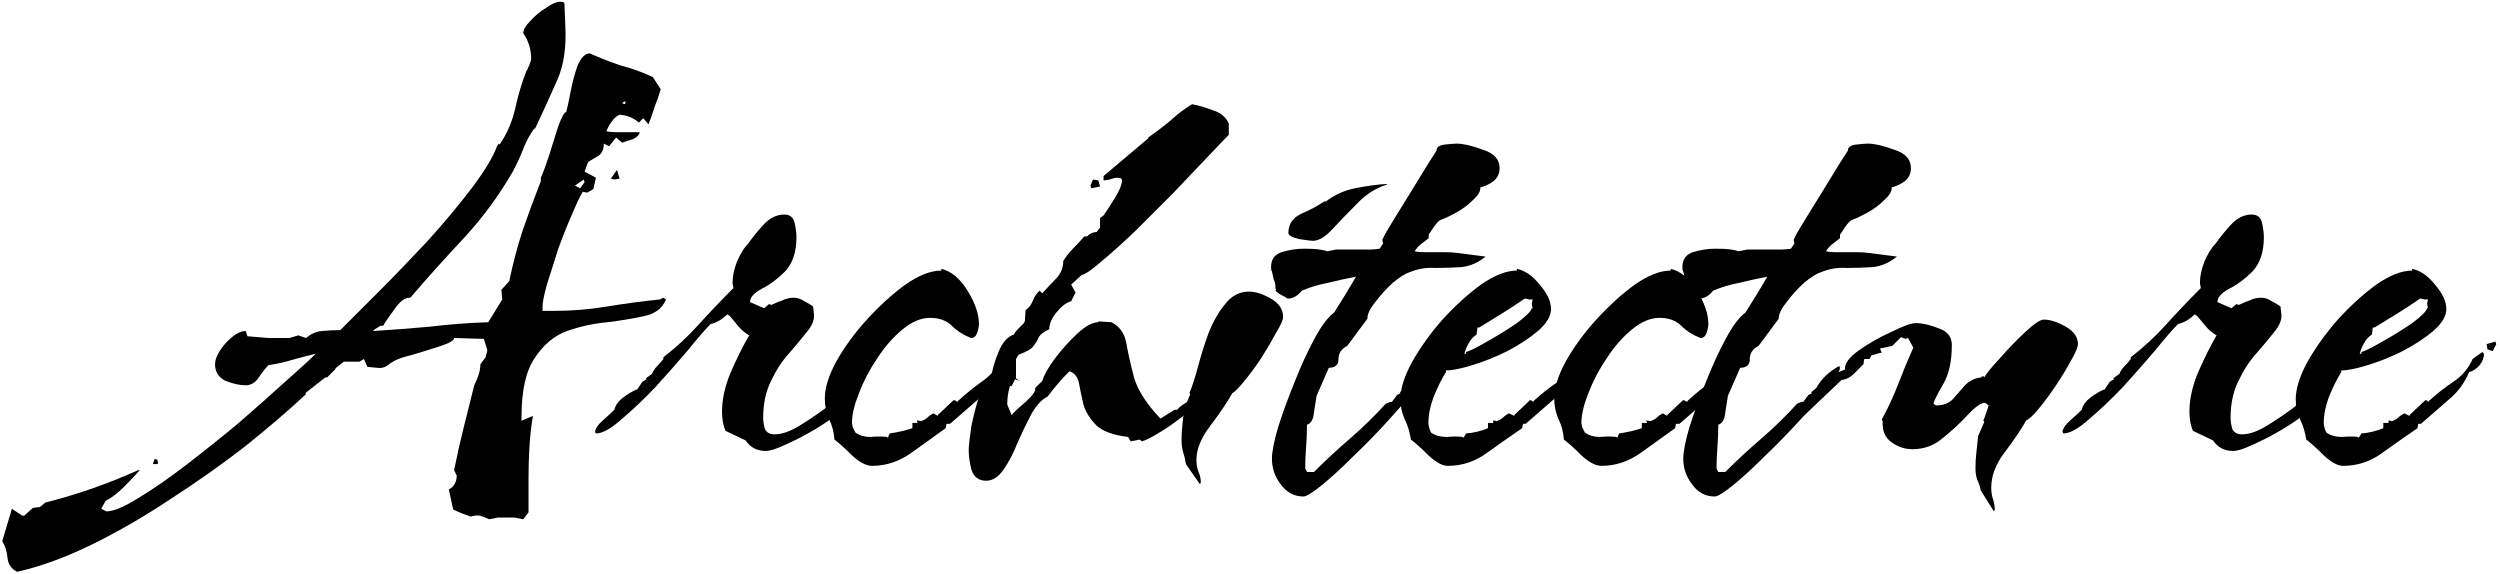 <?xml version="1.0" encoding="UTF-8"?> <svg xmlns="http://www.w3.org/2000/svg" width="571" height="131" viewBox="0 0 571 131" fill="none"><path d="M535.146 106.4C533.946 106.4 532.479 105.6 530.746 104C529.146 102.4 527.813 101.2 526.746 100.4C526.479 98.667 526.013 97.133 525.346 95.8C524.679 94.333 524.346 92.8 524.346 91.2C524.346 88.8 525.213 86 526.946 82.8C528.813 79.467 531.146 76.2 533.946 73C536.879 69.8 539.813 67.133 542.746 65C545.813 62.867 548.546 61.8 550.946 61.8V61.4C552.813 61.8 554.546 63 556.146 65C557.879 67 558.746 68.867 558.746 70.6C558.746 72.2 557.746 73.867 555.746 75.6C553.879 77.2 551.546 78.733 548.746 80.2C546.079 81.533 543.413 82.6 540.746 83.4C538.213 84.2 536.213 84.6 534.746 84.6V85C533.813 86.467 532.879 88.333 531.946 90.6C531.146 92.733 530.746 94.733 530.746 96.6C530.746 97.267 530.946 98 531.346 98.8C532.279 99.467 533.479 99.8 534.946 99.8C536.413 99.667 537.613 99.667 538.546 99.8L538.746 100L539.346 99C541.079 98.867 542.746 98.467 544.346 97.8V96.6H545.546V96L546.346 96.2C547.013 95.933 547.479 95.667 547.746 95.4C548.146 95 548.613 94.667 549.146 94.4L550.346 95V94.8L553.946 91.4H554.146L554.746 91.8V91.6C556.479 90 558.346 88.533 560.346 87.2C562.346 85.867 563.813 84.133 564.746 82L566.946 80.4L567.346 80.8C567.346 81.733 567.013 82.6 566.346 83.4C565.679 84.2 564.879 84.733 563.946 85C562.879 87.533 561.279 89.667 559.146 91.4C557.146 93.133 555.079 94.933 552.946 96.8H552.346L552.146 97.8C549.613 99.533 546.946 101.4 544.146 103.4C541.479 105.4 538.479 106.4 535.146 106.4ZM538.946 80.8H539.346V80.4C540.279 80.133 541.879 79.333 544.146 78C546.546 76.667 548.813 75.267 550.946 73.8C553.079 72.2 554.213 71.067 554.346 70.4H554.546L554.346 69.4L554.546 68.4C554.413 68.4 554.146 68.4 553.746 68.4C553.346 68.267 553.013 68.2 552.746 68.2C551.013 69.4 549.279 70.533 547.546 71.6C545.813 72.667 544.079 73.733 542.346 74.8H541.946L541.746 76.4C540.946 76.933 540.346 77.6 539.946 78.4C539.546 79.067 539.213 79.867 538.946 80.8ZM569.346 80.2L568.146 79.8L567.946 78.6L569.946 78L570.146 78.6L569.346 80.2Z" fill="black"></path><path d="M510.066 103C508.066 103 506.533 102.2 505.466 100.6L500.866 98.4C500.333 97.2 500.066 95.733 500.066 94C500.066 91.2 500.733 88.2 502.066 85C503.533 81.667 504.933 78.867 506.266 76.6C505.333 76.067 504.533 75.4 503.866 74.6C503.2 73.8 502.533 73 501.866 72.2L501.266 71.8C500.733 72.333 500.133 72.8 499.466 73.2C498.8 73.6 498.133 73.867 497.466 74C496.266 75.2 494.533 77.2 492.266 80C490 82.667 487.533 85.467 484.866 88.4C482.2 91.2 479.6 93.667 477.066 95.8C474.666 97.933 472.733 99 471.266 99L471.066 98.6C471.2 97.8 471.8 96.933 472.866 96C474.066 94.933 474.933 94.133 475.466 93.6C475.733 92.533 476.4 91.6 477.466 90.8C478.533 90 479.533 89.4 480.466 89H480.666L481.866 87.2L482.866 86.6L482.666 86.4L484.066 85.4C484.333 84.733 484.733 84.133 485.266 83.6C485.8 83.067 486.266 82.533 486.666 82V81.6C489.6 79.333 492.266 76.867 494.666 74.2C497.2 71.4 499.8 68.667 502.466 66L502.666 65.8L502.466 64.6C502.466 63.133 502.8 61.533 503.466 59.8C504.266 57.933 505.133 56.533 506.066 55.6C507 54.267 508.133 52.867 509.466 51.4C510.933 49.8 512.533 49 514.266 49C515.6 49 516.4 49.667 516.666 51C516.933 52.2 517.066 53.267 517.066 54.2C517.066 57.533 516.2 60.133 514.466 62C512.733 63.733 510.933 65.067 509.066 66C507.333 66.933 506.466 67.933 506.466 69L509.666 70.4L510.866 69.4L511.066 69.6H511.466C512.266 69.2 513.066 68.867 513.866 68.6C514.666 68.2 515.533 68 516.466 68C517.266 68 518.066 68.267 518.866 68.8C519.666 69.2 520.333 69.6 520.866 70L521.066 71.8C521.2 73 520.666 74.333 519.466 75.8C518.4 77.133 517.066 78.733 515.466 80.6C513.866 82.333 512.466 84.467 511.266 87C510.066 89.4 509.466 92.2 509.466 95.4C509.466 96.2 509.6 97.067 509.866 98C510.266 98.8 511 99.2 512.066 99.2C513.666 99.2 515.466 98.6 517.466 97.4C519.466 96.2 521.466 94.867 523.466 93.4C525.466 91.8 527.133 90.6 528.466 89.8L529.266 90.8C529.266 91.733 528.466 92.867 526.866 94.2C525.266 95.533 523.333 96.867 521.066 98.2C518.8 99.533 516.6 100.667 514.466 101.6C512.466 102.533 511 103 510.066 103Z" fill="black"></path><path d="M455.399 116.8L452.399 112C452.266 111.2 451.999 110.4 451.599 109.6C451.332 108.8 451.199 107.933 451.199 107C451.199 105.667 451.266 104.467 451.399 103.4C451.533 102.2 451.666 100.933 451.799 99.6L453.199 96.4L452.999 96C453.266 95.467 453.466 94.933 453.599 94.4C453.866 93.733 454.066 93.133 454.199 92.6L453.399 92C452.466 92 451.133 92.933 449.399 94.8C447.799 96.533 445.932 98.267 443.799 100C441.799 101.733 439.466 102.6 436.799 102.6C435.066 102.6 433.466 102.067 431.999 101C430.532 99.933 429.866 98.333 429.999 96.2L429.799 95.8C431.266 93.133 432.532 90.4 433.599 87.6C434.666 84.8 435.799 82.067 436.999 79.4L435.799 77.2L435.199 77.4L434.199 77L432.199 79L429.399 79.6L429.799 80.6H429.399L427.399 81.2L426.999 82H425.799L425.599 83.2C424.932 83.867 424.199 84.6 423.399 85.4C422.599 86.2 421.666 86.667 420.599 86.8L408.599 98.2L408.399 97.6C408.399 96.667 408.733 95.933 409.399 95.4C410.066 94.733 410.666 94.133 411.199 93.6L411.399 93.2L411.999 92.8L412.199 93L412.799 91.6H412.599C412.866 91.333 413.133 91 413.399 90.6C413.799 90.067 414.266 89.8 414.799 89.8H415.199C415.199 89.8 415.199 89.667 415.199 89.4C415.999 88.2 417.066 87.133 418.399 86.2H418.999L419.599 85.6L419.399 85.2L421.399 84.4C421.266 83.067 422.332 81.6 424.599 80C426.866 78.4 429.332 77 431.999 75.8C434.666 74.467 436.532 73.8 437.599 73.8C439.066 73.8 440.799 74.2 442.799 75C444.799 75.667 445.799 76.933 445.799 78.8C445.799 82.533 445.132 85.533 443.799 87.8C442.466 90.067 441.732 91.533 441.599 92.2L442.199 92.6C443.799 92.6 445.066 92.133 445.999 91.2C446.932 90.133 447.866 89.067 448.799 88C449.866 86.933 451.132 86.333 452.599 86.2C452.466 86.067 452.532 86 452.799 86C453.066 85.867 453.199 85.933 453.199 86.2C453.732 85.267 454.932 83.8 456.799 81.8C458.666 79.667 460.599 77.667 462.599 75.8C464.599 73.933 465.999 73 466.799 73C468.266 73 469.932 73.533 471.799 74.6C473.666 75.667 474.599 77 474.599 78.6C474.599 79.267 474.066 80.533 472.999 82.4C472.066 84.133 470.932 86 469.599 88C468.266 90 466.932 91.8 465.599 93.4C464.399 94.867 463.466 95.733 462.799 96C461.599 98.133 459.932 100.6 457.799 103.4C455.799 106.067 454.799 108.733 454.799 111.4C454.799 112.333 454.932 113.2 455.199 114C455.466 114.8 455.599 115.6 455.599 116.4L455.399 116.8Z" fill="black"></path><path d="M391.655 113.4C389.522 113.4 387.789 112.467 386.456 110.6C385.122 108.867 384.456 106.933 384.456 104.8C384.456 103.2 384.922 100.8 385.855 97.6C386.922 94.267 388.189 90.8 389.655 87.2C391.122 83.467 392.655 80.133 394.255 77.2C395.855 74.267 397.322 72.333 398.655 71.4C400.522 68.467 402.189 65.733 403.655 63.2C401.522 63.6 399.389 64.067 397.255 64.6C395.122 65 393.122 65.6 391.255 66.4C390.322 67.6 389.256 68.2 388.056 68.2C387.656 67.933 387.189 67.667 386.655 67.4C386.122 67.133 385.655 66.8 385.255 66.4L385.456 66H385.255V65.6C385.255 64.933 385.122 64.333 384.855 63.8C384.722 63.133 384.589 62.533 384.456 62C384.322 61.867 384.255 61.533 384.255 61C384.255 59.267 385.055 58.133 386.655 57.6C388.389 57.067 390.122 56.8 391.855 56.8C394.389 56.8 396.122 57 397.056 57.4L399.056 57H404.056C404.989 57 405.855 57 406.655 57C407.455 57 408.256 56.933 409.056 56.8L409.855 55.6L409.655 54.8C410.055 53.867 410.922 52.333 412.255 50.2C413.589 48.067 414.989 45.8 416.456 43.4C417.922 41 419.189 38.933 420.255 37.2C421.455 35.333 422.056 34.4 422.056 34.4C422.056 33.6 422.722 33.133 424.056 33C425.389 32.867 426.255 32.8 426.655 32.8C428.122 32.8 430.122 33.267 432.655 34.2C435.189 35 436.456 36.4 436.456 38.4C436.456 39.6 435.989 40.6 435.056 41.4C434.122 42.067 433.122 42.533 432.056 42.8V43C432.056 43.8 431.455 44.733 430.255 45.8C429.189 46.867 427.922 47.8 426.456 48.6C424.989 49.4 423.856 49.933 423.056 50.2C422.656 50.333 422.122 50.867 421.456 51.8C420.922 52.6 420.522 53.2 420.255 53.6V54.4C419.722 54.8 419.122 55.267 418.456 55.8C417.922 56.2 417.456 56.733 417.056 57.4C417.722 57.533 418.389 57.6 419.056 57.6C419.722 57.6 420.389 57.6 421.056 57.6C422.122 57.6 423.122 57.6 424.056 57.6C425.122 57.6 426.122 57.667 427.056 57.8L433.255 58.6C431.655 59.933 429.856 60.733 427.855 61C425.855 61.133 423.789 61.2 421.655 61.2C419.655 61.067 417.722 61.4 415.855 62.2C414.922 62.467 413.656 63.267 412.056 64.6C410.589 65.933 409.256 67.4 408.056 69C406.856 70.467 406.255 71.733 406.255 72.8L401.655 79C400.322 79.667 399.655 80.667 399.655 82C399.655 83.333 398.922 84 397.456 84L394.655 90.4C394.522 91.2 394.322 92.467 394.056 94.2C393.922 95.8 393.389 96.733 392.456 97C392.456 98.733 392.389 100.467 392.255 102.2C392.122 103.8 392.056 105.4 392.056 107L392.456 107.8H394.056C396.722 105.133 399.455 102.6 402.255 100.2C405.189 97.667 407.922 95 410.456 92.2L411.456 91.8H411.855L413.056 90.2L413.855 89.8L413.655 89.6L414.855 88.6C415.922 86.6 417.656 84.933 420.056 83.6L420.255 84C420.255 84.667 419.389 86.133 417.655 88.4C415.922 90.533 413.722 93.067 411.056 96C408.522 98.8 405.856 101.533 403.056 104.2C400.389 106.867 397.989 109.067 395.855 110.8C393.722 112.533 392.322 113.4 391.655 113.4Z" fill="black"></path><path d="M365.791 106.4C364.458 106.4 362.925 105.6 361.191 104C359.591 102.4 358.258 101.2 357.191 100.4C357.058 98.667 356.658 97.133 355.991 95.8C355.325 94.333 354.991 92.733 354.991 91C354.991 88.6 355.858 85.8 357.591 82.6C359.458 79.267 361.791 76.067 364.591 73C367.525 69.8 370.458 67.133 373.391 65C376.458 62.867 379.191 61.8 381.591 61.8V61.4C383.858 61.933 385.858 63.6 387.591 66.4C389.325 69.2 390.191 71.733 390.191 74C390.191 74.533 390.058 75.2 389.791 76C389.525 76.8 389.058 77.2 388.391 77.2C386.658 76.533 385.191 75.6 383.991 74.4C382.791 73.2 381.125 72.6 378.991 72.6C376.991 72.6 374.925 73.467 372.791 75.2C370.658 76.933 368.725 79.133 366.991 81.8C365.258 84.333 363.858 87 362.791 89.8C361.725 92.467 361.191 94.733 361.191 96.6C361.191 96.733 361.258 97.067 361.391 97.6C361.658 98.133 361.858 98.533 361.991 98.8C362.925 99.467 364.058 99.8 365.391 99.8C366.858 99.667 368.125 99.667 369.191 99.8L369.391 100L369.791 99C371.658 98.733 373.391 98.333 374.991 97.8V96.6H376.191L375.991 96L376.991 96.2C377.658 95.933 378.125 95.667 378.391 95.4C378.791 95 379.258 94.667 379.791 94.4L380.791 95V94.8L384.391 91.4H384.591L385.391 91.8V91.6C387.125 90 388.925 88.533 390.791 87.2C392.791 85.867 394.258 84.133 395.191 82L397.791 80.4L397.991 80.8C397.991 81.733 397.658 82.6 396.991 83.4C396.325 84.2 395.591 84.733 394.791 85C393.458 87.533 391.791 89.667 389.791 91.4C387.791 93.133 385.725 94.933 383.591 96.8H382.791L382.591 97.8C380.191 99.533 377.591 101.4 374.791 103.4C371.991 105.4 368.991 106.4 365.791 106.4ZM400.191 80.2L398.591 79.8V78.6L400.391 78L400.591 78.6L400.191 80.2Z" fill="black"></path><path d="M330.654 106.4C329.454 106.4 327.987 105.6 326.254 104C324.654 102.4 323.321 101.2 322.254 100.4C321.987 98.667 321.521 97.133 320.854 95.8C320.187 94.333 319.854 92.8 319.854 91.2C319.854 88.8 320.721 86 322.454 82.8C324.321 79.467 326.654 76.2 329.454 73C332.387 69.8 335.321 67.133 338.254 65C341.321 62.867 344.054 61.8 346.454 61.8V61.4C348.321 61.8 350.054 63 351.654 65C353.387 67 354.254 68.867 354.254 70.6C354.254 72.2 353.254 73.867 351.254 75.6C349.387 77.2 347.054 78.733 344.254 80.2C341.587 81.533 338.921 82.6 336.254 83.4C333.721 84.2 331.721 84.6 330.254 84.6V85C329.321 86.467 328.387 88.333 327.454 90.6C326.654 92.733 326.254 94.733 326.254 96.6C326.254 97.267 326.454 98 326.854 98.8C327.787 99.467 328.987 99.8 330.454 99.8C331.921 99.667 333.121 99.667 334.054 99.8L334.254 100L334.854 99C336.587 98.867 338.254 98.467 339.854 97.8V96.6H341.054V96L341.854 96.2C342.521 95.933 342.987 95.667 343.254 95.4C343.654 95 344.121 94.667 344.654 94.4L345.854 95V94.8L349.454 91.4H349.654L350.254 91.8V91.6C351.987 90 353.854 88.533 355.854 87.2C357.854 85.867 359.321 84.133 360.254 82L362.454 80.4L362.854 80.8C362.854 81.733 362.521 82.6 361.854 83.4C361.187 84.2 360.387 84.733 359.454 85C358.387 87.533 356.787 89.667 354.654 91.4C352.654 93.133 350.587 94.933 348.454 96.8H347.854L347.654 97.8C345.121 99.533 342.454 101.4 339.654 103.4C336.987 105.4 333.987 106.4 330.654 106.4ZM334.454 80.8H334.854V80.4C335.787 80.133 337.387 79.333 339.654 78C342.054 76.667 344.321 75.267 346.454 73.8C348.587 72.2 349.721 71.067 349.854 70.4H350.054L349.854 69.4L350.054 68.4C349.921 68.4 349.654 68.4 349.254 68.4C348.854 68.267 348.521 68.2 348.254 68.2C346.521 69.4 344.787 70.533 343.054 71.6C341.321 72.667 339.587 73.733 337.854 74.8H337.454L337.254 76.4C336.454 76.933 335.854 77.6 335.454 78.4C335.054 79.067 334.721 79.867 334.454 80.8ZM364.854 80.2L363.654 79.8L363.454 78.6L365.454 78L365.654 78.6L364.854 80.2Z" fill="black"></path><path d="M297.71 113.4C295.577 113.4 293.844 112.467 292.51 110.6C291.177 108.867 290.51 106.933 290.51 104.8C290.51 103.2 290.977 100.8 291.91 97.6C292.977 94.267 294.244 90.8 295.71 87.2C297.177 83.467 298.71 80.133 300.31 77.2C301.91 74.267 303.377 72.333 304.71 71.4C306.577 68.467 308.244 65.733 309.71 63.2C307.577 63.6 305.444 64.067 303.31 64.6C301.177 65 299.177 65.6 297.31 66.4C296.377 67.6 295.31 68.2 294.11 68.2C293.71 67.933 293.244 67.667 292.71 67.4C292.177 67.133 291.71 66.8 291.31 66.4L291.51 66H291.31V65.6C291.31 64.933 291.177 64.333 290.91 63.8C290.777 63.133 290.644 62.533 290.51 62C290.377 61.867 290.31 61.533 290.31 61C290.31 59.267 291.11 58.133 292.71 57.6C294.444 57.067 296.177 56.8 297.91 56.8C300.444 56.8 302.177 57 303.11 57.4L305.11 57H310.11C311.044 57 311.91 57 312.71 57C313.51 57 314.31 56.933 315.11 56.8L315.91 55.6L315.71 54.8C316.11 53.867 316.977 52.333 318.31 50.2C319.644 48.067 321.044 45.8 322.51 43.4C323.977 41 325.244 38.933 326.31 37.2C327.51 35.333 328.11 34.4 328.11 34.4C328.11 33.6 328.777 33.133 330.11 33C331.444 32.867 332.31 32.8 332.71 32.8C334.177 32.8 336.177 33.267 338.71 34.2C341.244 35 342.51 36.4 342.51 38.4C342.51 39.6 342.044 40.6 341.11 41.4C340.177 42.067 339.177 42.533 338.11 42.8V43C338.11 43.8 337.51 44.733 336.31 45.8C335.244 46.867 333.977 47.8 332.51 48.6C331.044 49.4 329.91 49.933 329.11 50.2C328.71 50.333 328.177 50.867 327.51 51.8C326.977 52.6 326.577 53.2 326.31 53.6V54.4C325.777 54.8 325.177 55.267 324.51 55.8C323.977 56.2 323.51 56.733 323.11 57.4C323.777 57.533 324.444 57.6 325.11 57.6C325.777 57.6 326.444 57.6 327.11 57.6C328.177 57.6 329.177 57.6 330.11 57.6C331.177 57.6 332.177 57.667 333.11 57.8L339.31 58.6C337.71 59.933 335.91 60.733 333.91 61C331.91 61.133 329.844 61.2 327.71 61.2C325.71 61.067 323.777 61.4 321.91 62.2C320.977 62.467 319.71 63.267 318.11 64.6C316.644 65.933 315.31 67.4 314.11 69C312.91 70.467 312.31 71.733 312.31 72.8L307.71 79C306.377 79.667 305.71 80.667 305.71 82C305.71 83.333 304.977 84 303.51 84L300.71 90.4C300.577 91.2 300.377 92.467 300.11 94.2C299.977 95.8 299.444 96.733 298.51 97C298.51 98.733 298.444 100.467 298.31 102.2C298.177 103.8 298.11 105.4 298.11 107L298.51 107.8H300.11C302.777 105.133 305.51 102.6 308.31 100.2C311.244 97.667 313.977 95 316.51 92.2L317.51 91.8H317.91L319.11 90.2L319.91 89.8L319.71 89.6L320.91 88.6C321.977 86.6 323.71 84.933 326.11 83.6L326.31 84C326.31 84.667 325.444 86.133 323.71 88.4C321.977 90.533 319.777 93.067 317.11 96C314.577 98.8 311.91 101.533 309.11 104.2C306.444 106.867 304.044 109.067 301.91 110.8C299.777 112.533 298.377 113.4 297.71 113.4Z" fill="black"></path><path d="M299.863 55C299.463 55 298.397 54.867 296.663 54.6C295.063 54.2 294.263 53.733 294.263 53.2C294.263 51.2 295.263 49.733 297.263 48.8C299.397 47.867 301.13 46.933 302.463 46H302.863C304.73 44.533 306.93 43.533 309.463 43C312.13 42.467 314.597 42.133 316.863 42L316.663 42.2C314.13 43 311.863 44.467 309.863 46.6C307.863 48.6 305.997 50.533 304.263 52.4C302.663 54.133 301.197 55 299.863 55ZM274.063 110.6L270.863 106C270.73 105.067 270.53 104.2 270.263 103.4C269.997 102.467 269.863 101.533 269.863 100.6C269.863 99.4 269.93 98.2 270.063 97C270.197 95.8 270.33 94.6 270.463 93.4L271.863 90L271.663 89.8C272.33 88.2 272.997 86.133 273.663 83.6C274.33 81.067 275.13 78.533 276.063 76C277.13 73.333 278.397 71.133 279.863 69.4C281.33 67.533 283.13 66.6 285.263 66.6C286.73 66.6 288.397 67.133 290.263 68.2C292.13 69.267 293.063 70.667 293.063 72.4C293.063 73.067 292.53 74.267 291.463 76C290.53 77.733 289.397 79.667 288.063 81.8C286.73 83.8 285.397 85.6 284.063 87.2C282.863 88.667 281.997 89.533 281.463 89.8C280.263 91.933 278.597 94.4 276.463 97.2C274.33 100 273.263 102.6 273.263 105C273.263 105.933 273.397 106.8 273.663 107.6C274.063 108.4 274.263 109.267 274.263 110.2L274.063 110.6Z" fill="black"></path><path d="M225.254 109.8C223.521 109.8 222.387 108.933 221.854 107.2C221.454 105.6 221.254 104.133 221.254 102.8C221.254 101.867 221.454 100.067 221.854 97.4C222.387 94.733 223.054 92.2 223.854 89.8C224.654 87.267 225.521 86 226.454 86C226.587 84.533 227.121 82.667 228.054 80.4C228.987 78.133 230.187 76.8 231.654 76.4V76.2C231.921 75.8 232.254 75.4 232.654 75C233.054 74.6 233.454 74.2 233.854 73.8L234.054 73.4V73.6L234.254 70.8C234.921 70.4 235.454 69.733 235.854 68.8C236.254 67.733 236.787 66.933 237.454 66.4L238.054 67C238.987 65.933 239.987 64.867 241.054 63.8C242.254 62.6 242.854 61.2 242.854 59.6C243.521 58.533 244.254 57.6 245.054 56.8C245.987 55.867 246.854 54.933 247.654 54H248.254C248.921 53.333 249.654 53 250.454 53L251.254 52V49.8L252.054 49.2C252.721 48.267 253.587 46.933 254.654 45.2C255.721 43.467 256.254 42.133 256.254 41.2C256.254 40.8 255.921 40.6 255.254 40.6C254.721 40.6 254.121 40.733 253.454 41C252.787 41.133 252.321 41.2 252.054 41.2V40.2L262.254 31.6V31.4C263.987 30.2 265.654 28.933 267.254 27.6C268.854 26.133 270.521 24.867 272.254 23.8C273.721 24.067 275.321 24.533 277.054 25.2C278.787 25.733 279.987 26.733 280.654 28.2V30.8C279.721 31.733 278.121 33.4 275.854 35.8C273.587 38.2 270.987 40.933 268.054 44C265.121 46.933 262.187 49.867 259.254 52.8C256.321 55.6 253.721 57.933 251.454 59.8C249.321 61.667 247.854 62.667 247.054 62.8L244.654 65L245.654 66.8L244.654 68.8C243.587 69.067 242.454 69.933 241.254 71.4C240.187 72.733 239.654 74 239.654 75.2C238.454 75.733 237.654 76.333 237.254 77C236.987 77.667 236.587 78.333 236.054 79C235.654 79.667 234.521 80.333 232.654 81L232.054 82V86.4L232.854 87L231.854 86.6L231.054 88.2H230.654C230.254 89.533 230.054 90.933 230.054 92.4L231.054 94.8C231.587 94.133 232.654 93.133 234.254 91.8C235.854 90.333 236.587 89.267 236.454 88.6L238.054 87C238.454 85.667 239.387 84 240.854 82C242.454 79.867 244.187 77.933 246.054 76.2C247.921 74.467 249.521 73.6 250.854 73.6V73.4L253.854 73.6C255.721 74.533 256.854 76.133 257.254 78.4C257.654 80.667 258.254 83.333 259.054 86.4C259.987 89.333 261.987 92.4 265.054 95.6L268.254 93.6H268.854C269.387 92.933 270.187 92.333 271.254 91.8C272.454 91.267 273.454 90.8 274.254 90.4L274.454 90.6C274.454 91.267 273.454 92.4 271.454 94C269.587 95.6 267.587 97.067 265.454 98.4C263.321 99.733 261.787 100.533 260.854 100.8L260.254 100.4L258.254 100.8L257.654 99.8C254.321 99.4 251.921 98.533 250.454 97.2C248.987 95.733 247.987 94.133 247.454 92.4C247.054 90.667 246.721 89.067 246.454 87.6C246.187 86.133 245.454 85.2 244.254 84.8C243.321 85.733 242.454 86.667 241.654 87.6C240.854 88.533 240.054 89.533 239.254 90.6C238.054 91.133 236.854 92.4 235.654 94.4C234.587 96.4 233.521 98.6 232.454 101C231.521 103.4 230.454 105.467 229.254 107.2C228.054 108.933 226.721 109.8 225.254 109.8ZM249.254 43L249.054 42.4L249.654 41L250.854 41.2L251.254 42.6L249.254 43Z" fill="black"></path><path d="M199.19 106.4C197.857 106.4 196.323 105.6 194.59 104C192.99 102.4 191.657 101.2 190.59 100.4C190.457 98.667 190.057 97.133 189.39 95.8C188.723 94.333 188.39 92.733 188.39 91C188.39 88.6 189.257 85.8 190.99 82.6C192.857 79.267 195.19 76.067 197.99 73C200.923 69.8 203.857 67.133 206.79 65C209.857 62.867 212.59 61.8 214.99 61.8V61.4C217.257 61.933 219.257 63.6 220.99 66.4C222.723 69.2 223.59 71.733 223.59 74C223.59 74.533 223.457 75.2 223.19 76C222.923 76.8 222.457 77.2 221.79 77.2C220.057 76.533 218.59 75.6 217.39 74.4C216.19 73.2 214.523 72.6 212.39 72.6C210.39 72.6 208.323 73.467 206.19 75.2C204.057 76.933 202.123 79.133 200.39 81.8C198.657 84.333 197.257 87 196.19 89.8C195.123 92.467 194.59 94.733 194.59 96.6C194.59 96.733 194.657 97.067 194.79 97.6C195.057 98.133 195.257 98.533 195.39 98.8C196.323 99.467 197.457 99.8 198.79 99.8C200.257 99.667 201.523 99.667 202.59 99.8L202.79 100L203.19 99C205.057 98.733 206.79 98.333 208.39 97.8V96.6H209.59L209.39 96L210.39 96.2C211.057 95.933 211.523 95.667 211.79 95.4C212.19 95 212.657 94.667 213.19 94.4L214.19 95V94.8L217.79 91.4H217.99L218.79 91.8V91.6C220.523 90 222.323 88.533 224.19 87.2C226.19 85.867 227.657 84.133 228.59 82L231.19 80.4L231.39 80.8C231.39 81.733 231.057 82.6 230.39 83.4C229.723 84.2 228.99 84.733 228.19 85C226.857 87.533 225.19 89.667 223.19 91.4C221.19 93.133 219.123 94.933 216.99 96.8H216.19L215.99 97.8C213.59 99.533 210.99 101.4 208.19 103.4C205.39 105.4 202.39 106.4 199.19 106.4ZM233.59 80.2L231.99 79.8V78.6L233.79 78L233.99 78.6L233.59 80.2Z" fill="black"></path><path d="M174.91 103C172.91 103 171.377 102.2 170.31 100.6L165.71 98.4C165.177 97.2 164.91 95.733 164.91 94C164.91 91.2 165.577 88.2 166.91 85C168.377 81.667 169.777 78.867 171.11 76.6C170.177 76.067 169.377 75.4 168.71 74.6C168.043 73.8 167.377 73 166.71 72.2L166.11 71.8C165.577 72.333 164.977 72.8 164.31 73.2C163.643 73.6 162.977 73.867 162.31 74C161.11 75.2 159.377 77.2 157.11 80C154.843 82.667 152.377 85.467 149.71 88.4C147.043 91.2 144.443 93.667 141.91 95.8C139.51 97.933 137.577 99 136.11 99L135.91 98.6C136.043 97.8 136.643 96.933 137.71 96C138.91 94.933 139.777 94.133 140.31 93.6C140.577 92.533 141.243 91.6 142.31 90.8C143.377 90 144.377 89.4 145.31 89H145.51L146.71 87.2L147.71 86.6L147.51 86.4L148.91 85.4C149.177 84.733 149.577 84.133 150.11 83.6C150.643 83.067 151.11 82.533 151.51 82V81.6C154.443 79.333 157.11 76.867 159.51 74.2C162.043 71.4 164.643 68.667 167.31 66L167.51 65.8L167.31 64.6C167.31 63.133 167.643 61.533 168.31 59.8C169.11 57.933 169.977 56.533 170.91 55.6C171.843 54.267 172.977 52.867 174.31 51.4C175.777 49.8 177.377 49 179.11 49C180.443 49 181.243 49.667 181.51 51C181.777 52.2 181.91 53.267 181.91 54.2C181.91 57.533 181.043 60.133 179.31 62C177.577 63.733 175.777 65.067 173.91 66C172.177 66.933 171.31 67.933 171.31 69L174.51 70.4L175.71 69.4L175.91 69.6H176.31C177.11 69.2 177.91 68.867 178.71 68.6C179.51 68.2 180.377 68 181.31 68C182.11 68 182.91 68.267 183.71 68.8C184.51 69.2 185.177 69.6 185.71 70L185.91 71.8C186.043 73 185.51 74.333 184.31 75.8C183.243 77.133 181.91 78.733 180.31 80.6C178.71 82.333 177.31 84.467 176.11 87C174.91 89.4 174.31 92.2 174.31 95.4C174.31 96.2 174.443 97.067 174.71 98C175.11 98.8 175.843 99.2 176.91 99.2C178.51 99.2 180.31 98.6 182.31 97.4C184.31 96.2 186.31 94.867 188.31 93.4C190.31 91.8 191.977 90.6 193.31 89.8L194.11 90.8C194.11 91.733 193.31 92.867 191.71 94.2C190.11 95.533 188.177 96.867 185.91 98.2C183.643 99.533 181.443 100.667 179.31 101.6C177.31 102.533 175.843 103 174.91 103Z" fill="black"></path><path d="M3.916 130.6C2.583 129.933 1.85 128.867 1.716 127.4C1.583 125.933 1.183 124.667 0.516 123.6L2.716 116.2L5.116 117.8H5.516L7.516 116L9.116 115.8L10.316 114.8C17.65 112.933 24.716 110.467 31.516 107.4H31.916C30.983 108.467 29.783 109.733 28.316 111.2C26.85 112.667 25.45 113.733 24.116 114.4L23.116 116.2L24.316 116.8C25.916 116.8 28.316 115.8 31.516 113.8C34.85 111.8 38.516 109.267 42.516 106.2C46.516 103.133 50.516 99.933 54.516 96.6C58.516 93.133 62.05 90 65.116 87.2C68.316 84.4 70.65 82.267 72.116 80.8C70.383 81.2 68.583 81.667 66.716 82.2C64.983 82.733 63.183 83.133 61.316 83.4C60.65 84.067 59.916 85 59.116 86.2C58.316 87.4 57.316 88 56.116 88C54.783 88 53.25 87.667 51.516 87C49.916 86.2 49.116 84.933 49.116 83.2C49.116 81.867 49.916 80.267 51.516 78.4C53.25 76.533 54.783 75.6 56.116 75.6L56.516 76.8C58.116 76.933 59.716 77.067 61.316 77.2C62.916 77.2 64.516 77.2 66.116 77.2L68.116 76.6L69.916 77.2C70.983 76.267 72.183 75.733 73.516 75.6C74.983 75.467 76.383 75.4 77.716 75.4C79.85 73.267 82.716 70.4 86.316 66.8C89.916 63.2 93.65 59.333 97.516 55.2C101.383 50.933 104.783 46.867 107.716 43C110.65 39.133 112.583 35.933 113.516 33.4L113.916 32.8L114.116 33C115.85 30.467 117.05 27.667 117.716 24.6C118.383 21.533 119.25 18.667 120.316 16V16.2C120.45 15.933 120.65 15.467 120.916 14.8C121.183 14.133 121.316 13.667 121.316 13.4C121.316 11.267 120.716 9.333 119.516 7.6C119.516 6.8 120.05 5.867 121.116 4.8C122.183 3.6 123.383 2.6 124.716 1.8C126.05 0.867 127.116 0.4 127.916 0.4C128.583 0.4 128.916 0.533 128.916 0.8L129.116 5.8C129.383 10.733 128.783 14.867 127.316 18.2C125.85 21.533 124.116 25.333 122.116 29.6V29.2C121.05 30.667 120.183 32.267 119.516 34C118.85 35.733 118.05 37.467 117.116 39.2C114.05 44.533 110.383 49.533 106.116 54.2C101.85 58.733 97.716 63.333 93.716 68H93.516C92.45 68 91.316 68.867 90.116 70.6C88.916 72.2 88.05 73.467 87.516 74.4H86.916L85.316 75.4V75.6C89.583 75.333 93.916 75 98.316 74.6C102.716 74.067 107.116 73.733 111.516 73.6L114.716 68.4L114.516 66.2L116.316 64.2C117.116 60.333 118.116 56.533 119.316 52.8C120.65 48.933 122.05 45.133 123.516 41.4V40.6C123.916 39.8 124.516 38.2 125.316 35.8C126.116 33.267 126.85 30.933 127.516 28.8C128.316 26.667 128.916 25.6 129.316 25.6C129.583 24.667 129.916 23.133 130.316 21C130.716 18.867 131.25 16.867 131.916 15C132.716 13.133 133.65 12.2 134.716 12.2C137.116 13.267 139.516 14.2 141.916 15C144.45 15.667 146.85 16.533 149.116 17.6L150.916 20.4C150.516 21.733 150.05 23.067 149.516 24.4C149.116 25.733 148.65 27.067 148.116 28.4L146.916 27L145.916 28C144.716 26.933 143.25 26.333 141.516 26.2C140.85 26.467 140.25 27 139.716 27.8C139.183 28.467 138.783 29.2 138.516 30C139.316 30.133 140.116 30.2 140.916 30.2C141.85 30.2 142.783 30.2 143.716 30.2H146.116C145.983 30.867 145.45 31.4 144.516 31.8C143.583 32.067 142.783 32.333 142.116 32.6L140.716 31.4L139.116 33.4L137.916 32.8C137.916 34.267 137.383 35.267 136.316 35.8L134.316 37L133.516 39.2L136.116 40.6L135.516 43.2L134.116 44L133.116 43.8C132.583 44.6 131.783 46.267 130.716 48.8C129.65 51.2 128.583 53.867 127.516 56.8C126.583 59.733 125.716 62.467 124.916 65C124.25 67.4 123.916 69.067 123.916 70V71H126.716C130.716 71 134.716 70.667 138.716 70C142.716 69.333 146.716 68.8 150.716 68.4L151.516 68L152.116 68.4C151.316 70.4 149.65 71.667 147.116 72.2C144.716 72.733 141.916 73.2 138.716 73.6C135.65 73.867 132.583 74.533 129.516 75.6C126.583 76.667 124.116 78.733 122.116 81.8C120.116 84.733 119.116 89.2 119.116 95.2V96.2L119.316 96L121.716 95C121.316 97.4 121.05 99.8 120.916 102.2C120.783 104.467 120.716 106.733 120.716 109V117L119.516 118.6C118.85 118.467 118.183 118.333 117.516 118.2C116.85 118.2 116.183 118.2 115.516 118.2C114.983 118.2 114.383 118.2 113.716 118.2C113.05 118.333 112.383 118.467 111.716 118.6C111.183 118.333 110.516 118.067 109.716 117.8C109.05 117.667 108.316 117.733 107.516 118C106.316 117.6 104.983 117.067 103.516 116.4L102.516 111.8C103.716 111.133 104.316 110.067 104.316 108.6L103.716 107.4C104.383 104.067 105.116 100.8 105.916 97.6C106.716 94.4 107.516 91.2 108.316 88C108.716 87.2 109.05 86.4 109.316 85.6C109.583 84.8 109.716 84 109.716 83.2L110.916 81.6L111.316 80L110.516 77.4L103.716 77.2C103.716 77.733 102.716 78.333 100.716 79C98.716 79.667 96.583 80.333 94.316 81C92.183 81.533 90.783 82 90.116 82.4C89.583 82.667 88.983 83.067 88.316 83.6C87.65 84 86.916 84.133 86.116 84L83.916 83.8L83.116 82L82.116 82.6H78.516L76.516 84.2H76.716L74.716 86.2H74.316L69.716 89.8L69.916 90C65.916 93.733 61.25 97.733 55.916 102C50.583 106.133 44.916 110.133 38.916 114C32.916 118 26.916 121.467 20.916 124.4C14.916 127.333 9.25 129.4 3.916 130.6ZM142.716 23.8L142.916 23.2H142.516L142.116 23.6L142.716 23.8ZM140.316 41L139.516 40.8L140.916 38.8L141.516 40.8L140.316 41ZM132.516 43L133.516 41.6L133.316 41L131.316 42.4L132.516 43ZM34.916 106L35.316 104.8L35.916 105L36.116 105.8L35.916 106H34.916Z" fill="black"></path></svg> 